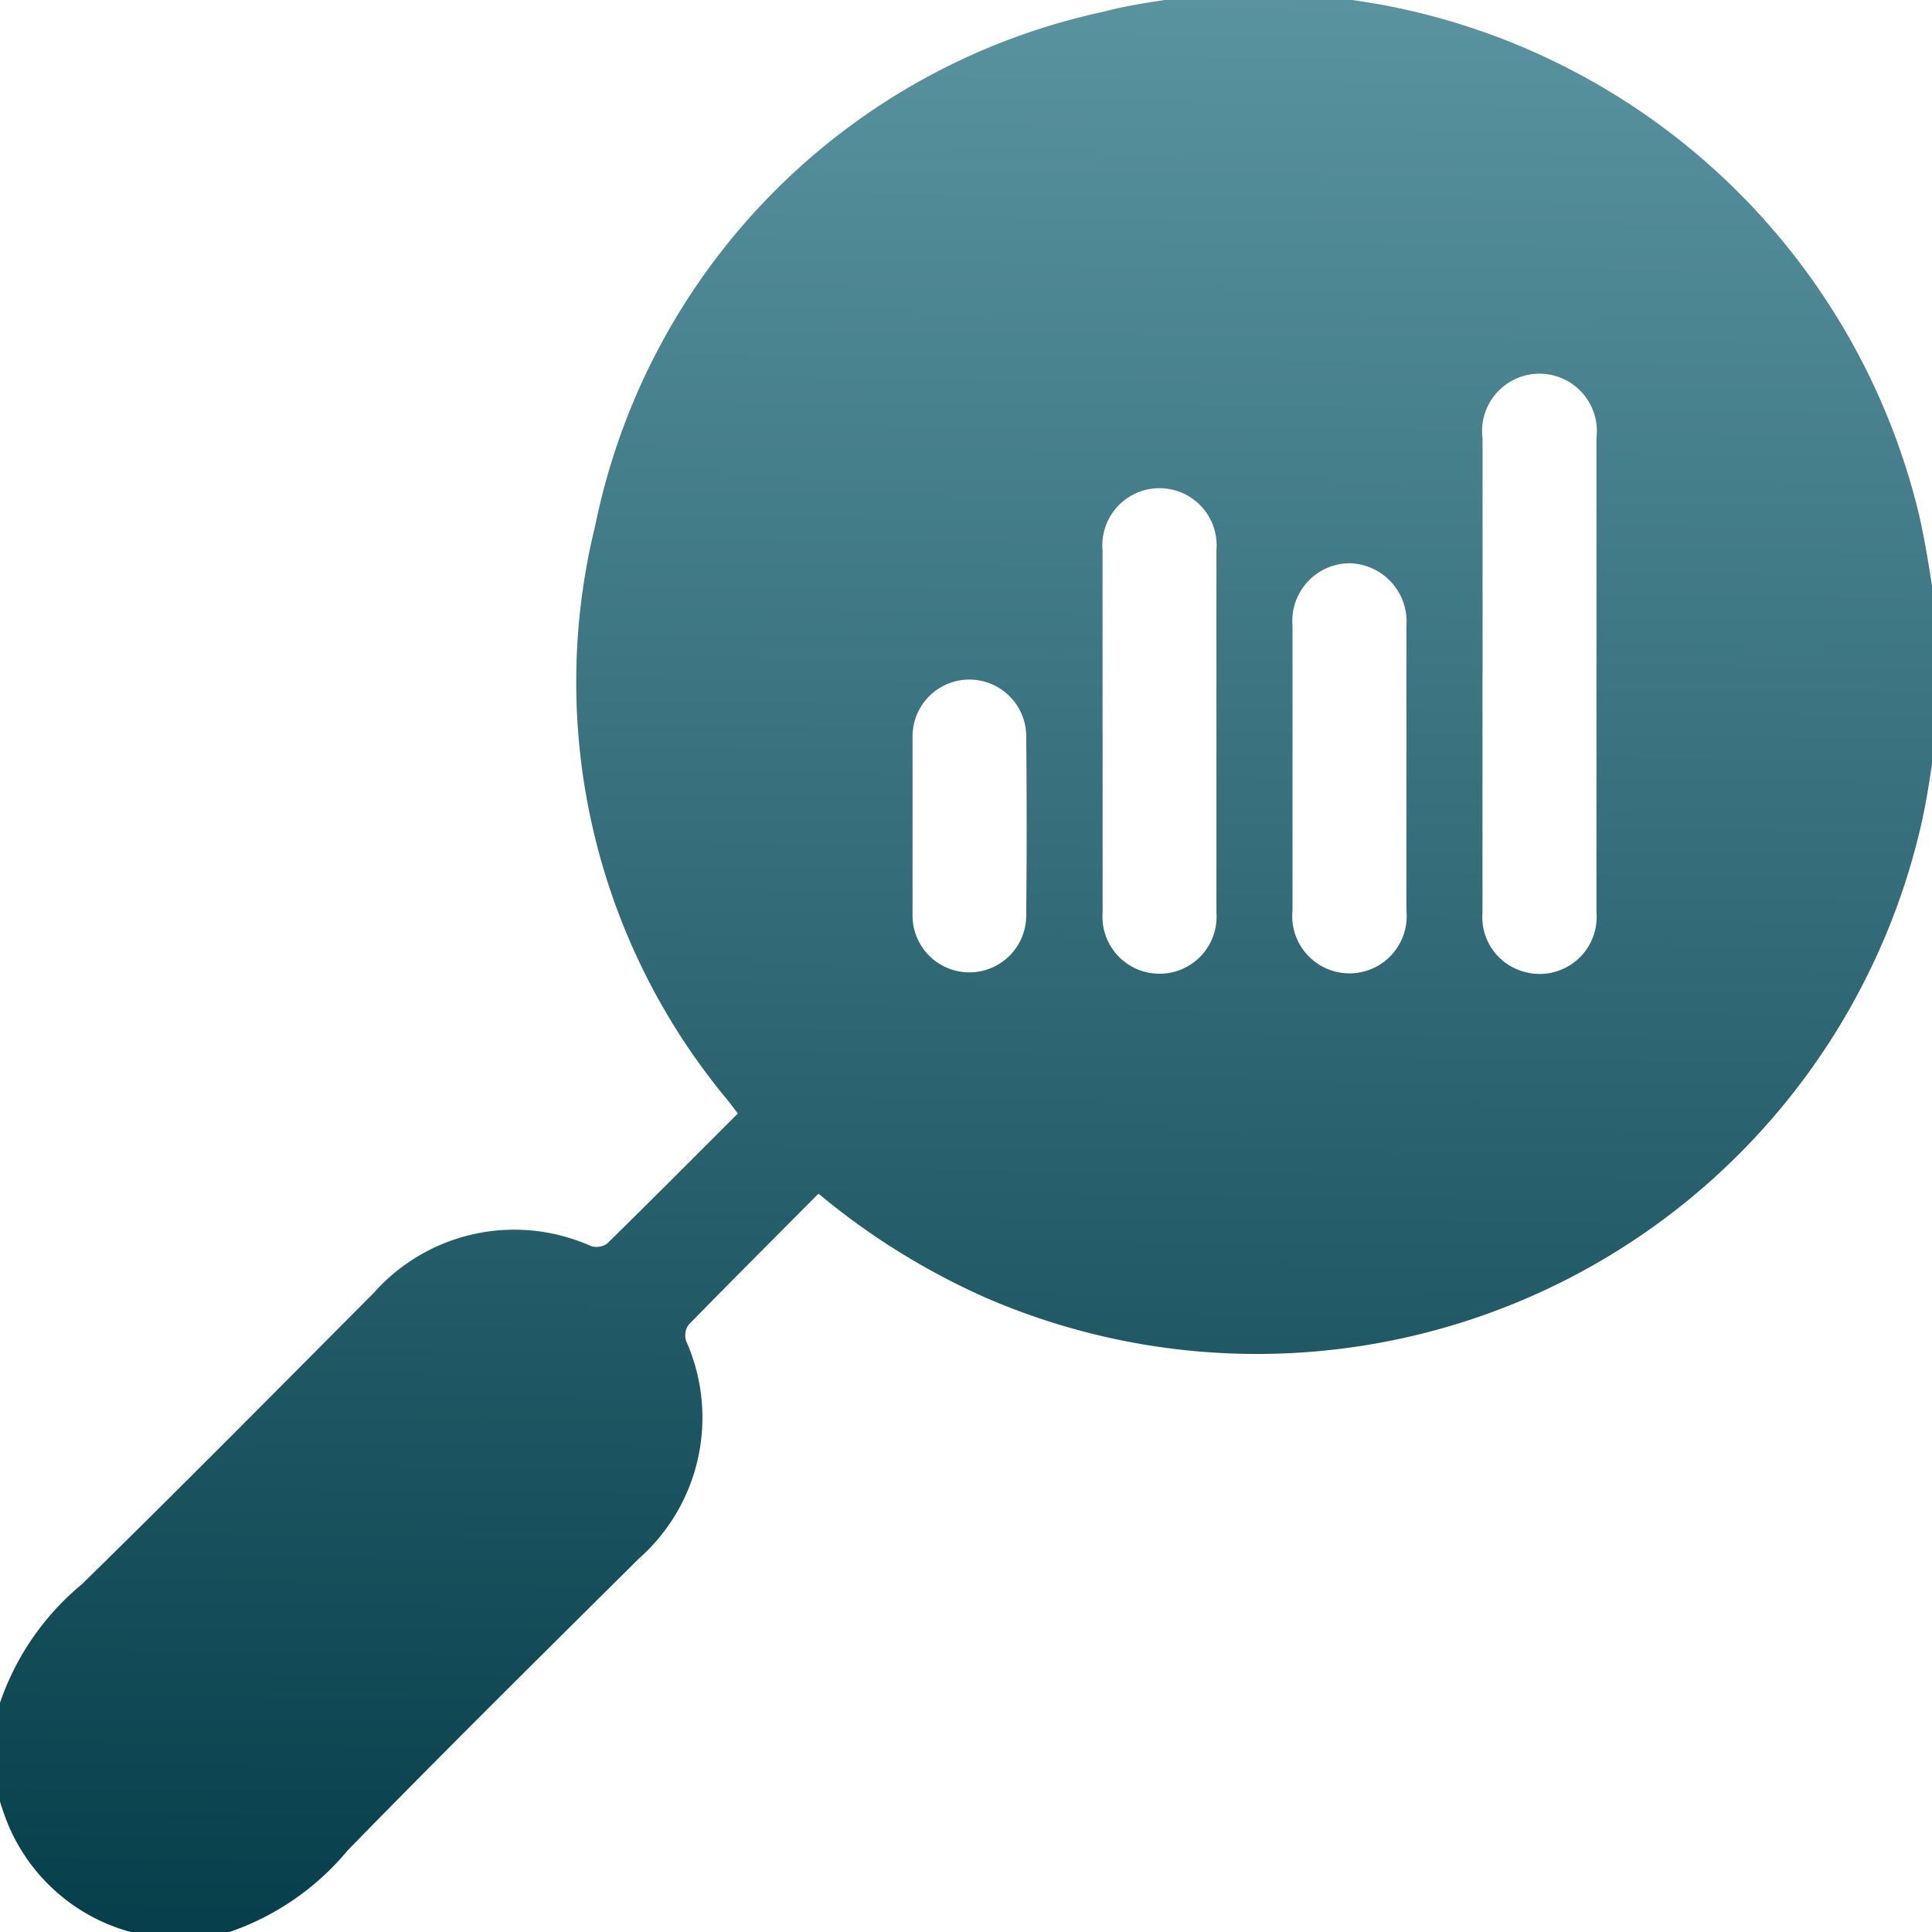 <svg xmlns="http://www.w3.org/2000/svg" xmlns:xlink="http://www.w3.org/1999/xlink" width="24" height="24" viewBox="0 0 24 24">
  <defs>
    <linearGradient id="linear-gradient" x1="0.595" y1="1.077" x2="0.609" y2="-0.295" gradientUnits="objectBoundingBox">
      <stop offset="0" stop-color="#003844"/>
      <stop offset="1" stop-color="#73acb9"/>
    </linearGradient>
    <clipPath id="clip-path">
      <rect id="Rectangle_15334" data-name="Rectangle 15334" width="24" height="24" transform="translate(0.084 0.084)" fill="url(#linear-gradient)"/>
    </clipPath>
  </defs>
  <g id="Group_41840" data-name="Group 41840" transform="translate(-374 -183.674)">
    <g id="Group_41827" data-name="Group 41827" transform="translate(373.916 183.59)">
      <g id="Group_41826" data-name="Group 41826" clip-path="url(#clip-path)">
        <path id="Path_60569" data-name="Path 60569" d="M15.1,0h1.227c.3.046.6.088.9.139a8.451,8.451,0,0,1,6.7,6.356c.1.442.157.893.234,1.34V9.063c-.064.395-.11.793-.193,1.183A8.466,8.466,0,0,1,12.319,16.2a8.813,8.813,0,0,1-2.067-1.288C9.707,15.46,9.167,16,8.635,16.544a.23.23,0,0,0-.027.2,2.337,2.337,0,0,1-.586,2.7c-1.209,1.2-2.423,2.4-3.618,3.625a3.3,3.3,0,0,1-1.76,1.1H2.03c-.052-.016-.1-.034-.155-.046A2.307,2.307,0,0,1,.117,22.565c-.05-.138-.079-.284-.117-.426v-.614a3.291,3.291,0,0,1,1.1-1.76c1.22-1.194,2.42-2.408,3.625-3.618a2.333,2.333,0,0,1,2.7-.584.229.229,0,0,0,.2-.03C8.169,15,8.707,14.459,9.25,13.916l-.122-.159a8.114,8.114,0,0,1-1.65-7.143A8.2,8.2,0,0,1,13.786.231C14.216.117,14.665.075,15.1,0m3.4,8.454c0,.99,0,1.98,0,2.97a.7.7,0,0,0,.427.7.709.709,0,0,0,.989-.709q0-2.946,0-5.893a.713.713,0,1,0-1.415.011q0,1.461,0,2.923m-4.72.7c0,.754,0,1.508,0,2.262a.709.709,0,1,0,1.414,0q0-2.251,0-4.5a.71.71,0,1,0-1.415,0c0,.746,0,1.493,0,2.239m2.36.47c0,.589,0,1.178,0,1.767a.711.711,0,1,0,1.415,0q0-1.767,0-3.534a.724.724,0,0,0-.708-.779.716.716,0,0,0-.707.776c0,.589,0,1.178,0,1.767m-4.72.7c0,.377,0,.754,0,1.13a.706.706,0,1,0,1.412.006q.011-1.118,0-2.237a.706.706,0,1,0-1.412.018c0,.361,0,.722,0,1.083" fill="url(#linear-gradient)"/>
      </g>
    </g>
  </g>
</svg>
